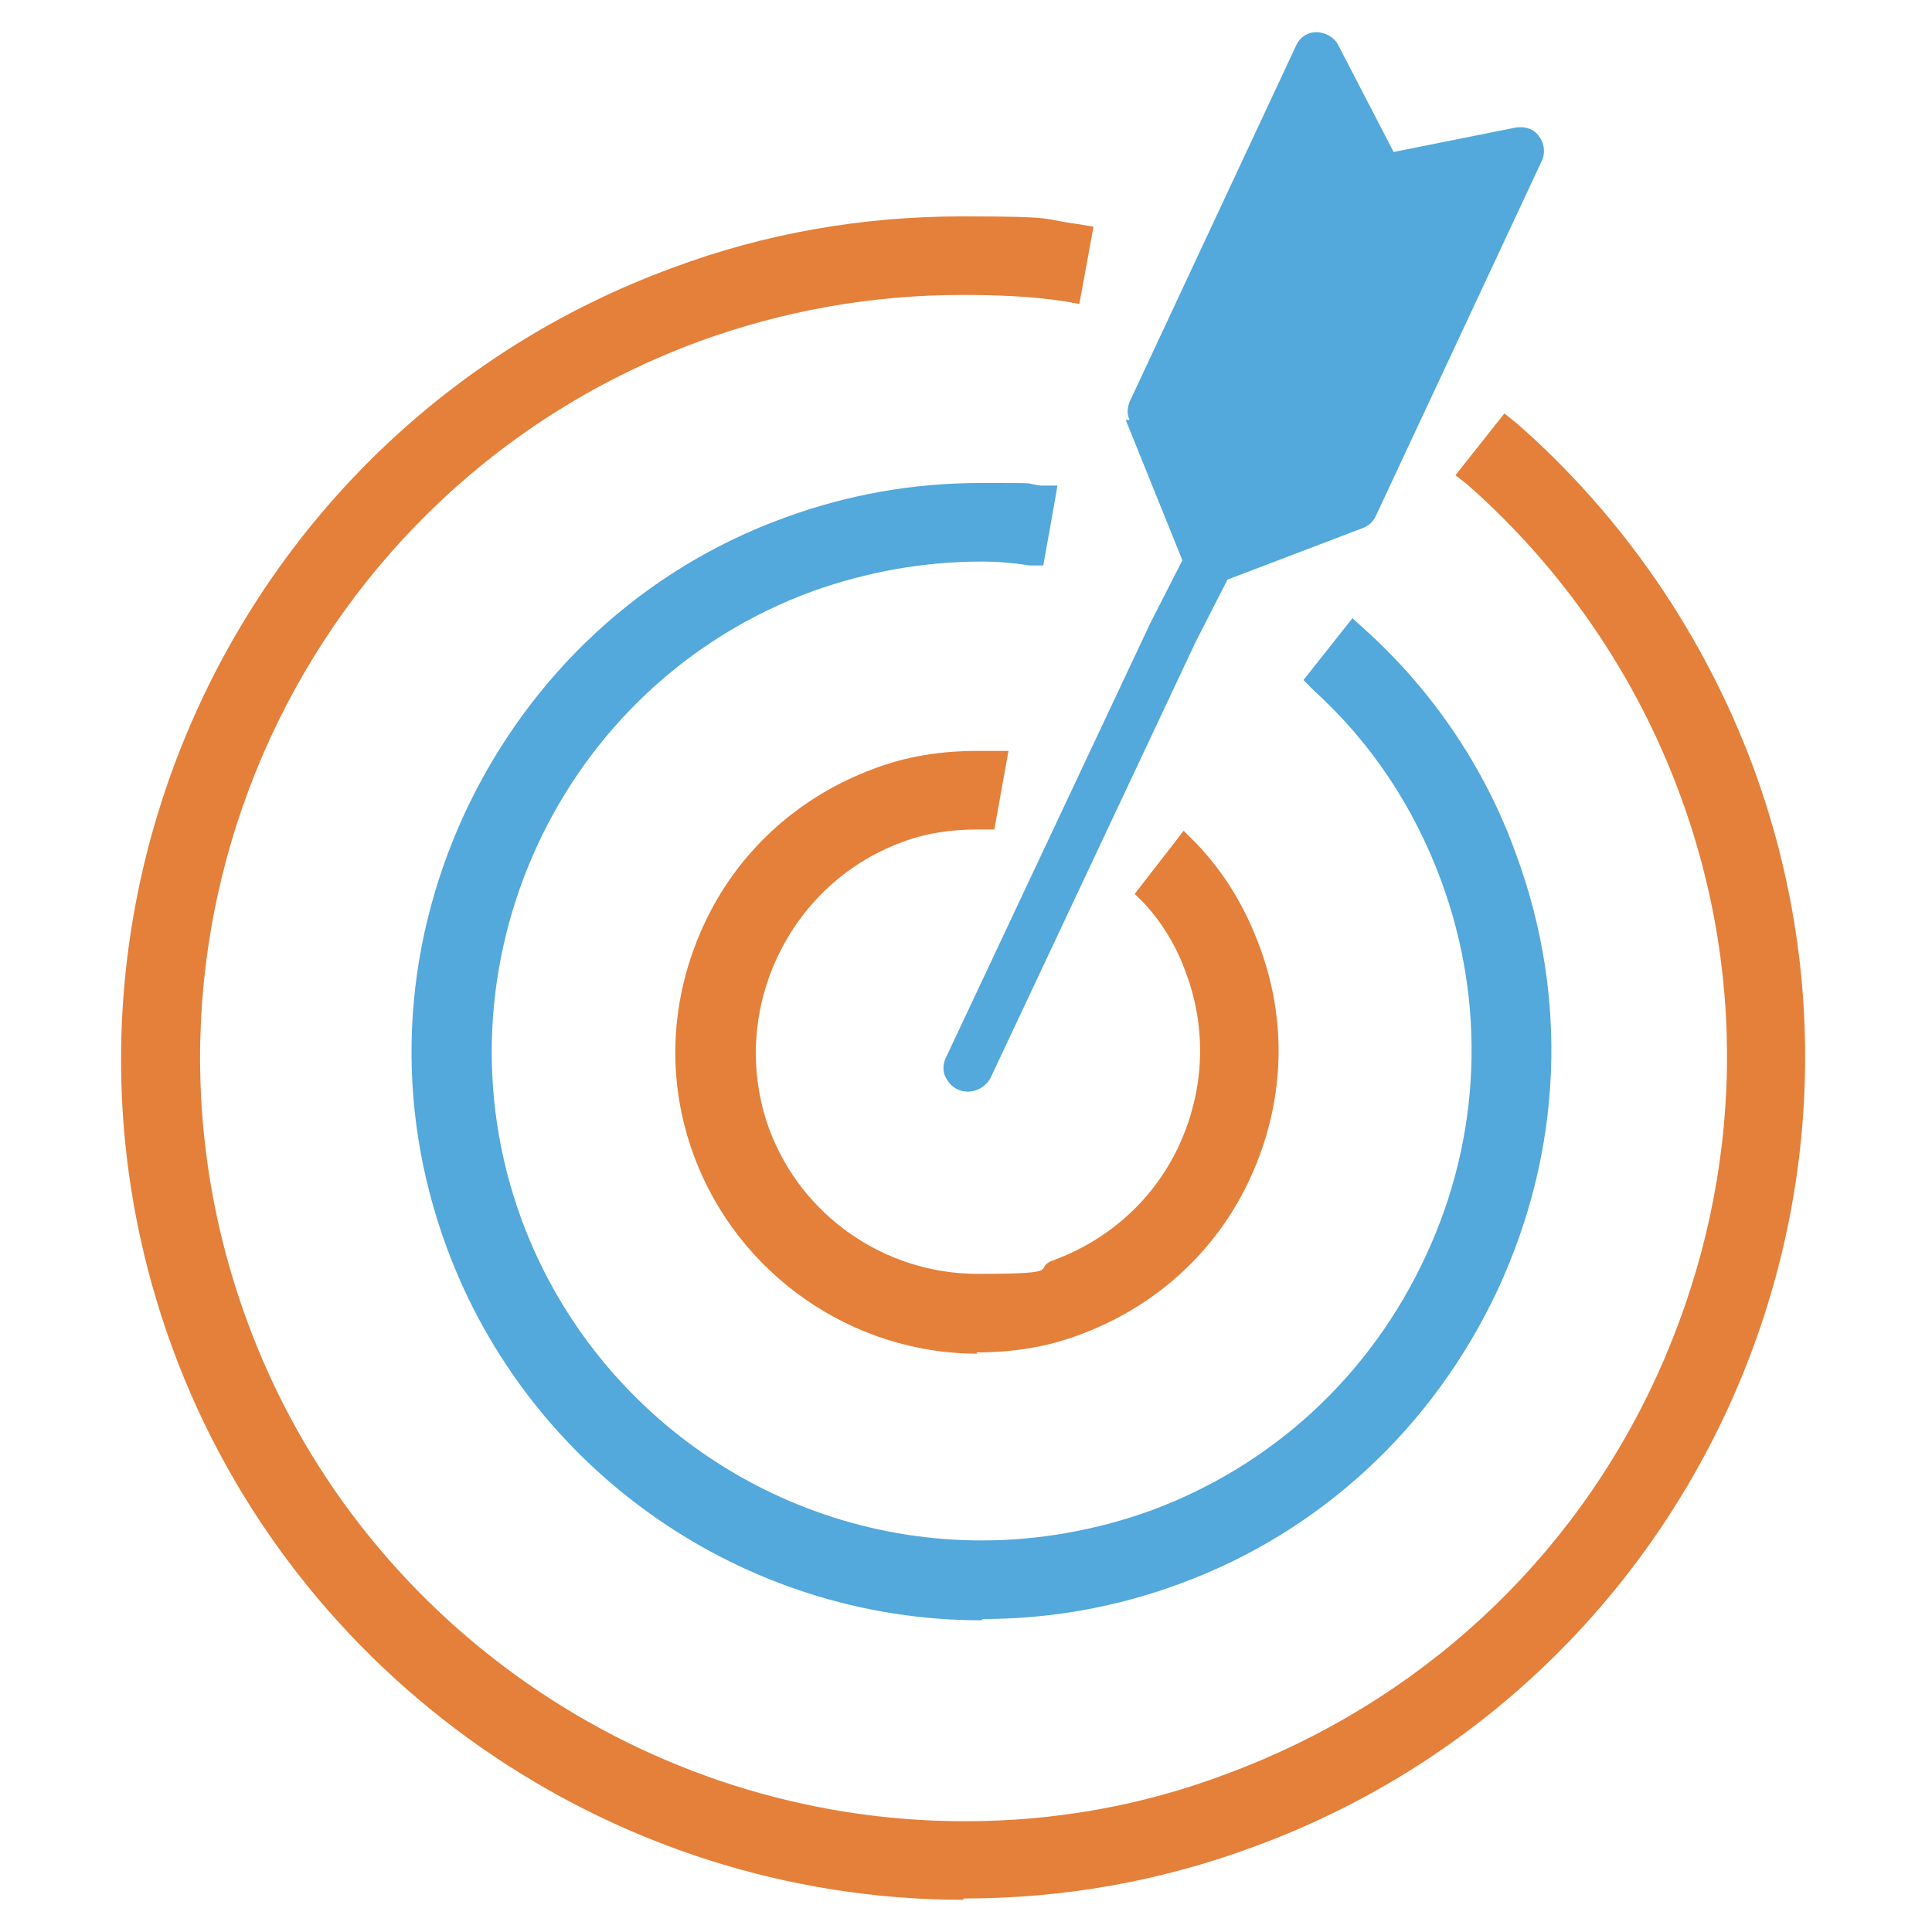 <?xml version="1.0" encoding="UTF-8"?>
<svg xmlns="http://www.w3.org/2000/svg" version="1.1" viewBox="0 0 150 150">
  <!-- Generator: Adobe Illustrator 29.1.0, SVG Export Plug-In . SVG Version: 2.1.0 Build 142)  -->
  <defs>
    <style>
      .st0 {
        fill: #53a8dc;
      }

      .st1 {
        fill: #e4803a;
      }

      .st2 {
        fill: #fff;
      }

      .st3 {
        display: none;
      }
    </style>
  </defs>
  <g id="cog-checkmark" class="st3">
    <g>
      <path class="st1" d="M71.4,77.6L136,10c1.3-1.4,3-2,4.8-2s3.3.6,4.6,1.8c2.6,2.5,2.7,6.7.2,9.3l-69.2,72.4c-1.2,1.3-2.9,2-4.6,2,0,0,0,0-.1,0-1.7,0-3.3-.7-4.6-1.8l-17-16.3c-2.6-2.5-2.7-6.7-.2-9.3,1.3-1.4,3-2,4.8-2s3.3.6,4.6,1.8l12.2,11.7Z"/>
      <path class="st0" d="M131.9,66.9l8.1-8.5c.7-.7,1-1.8.7-2.8-1.2-4.2-2.8-8.3-4.7-12.2l-29.5,30.9c0,.2,0,.4,0,.7,0,19.3-15.6,34.9-34.9,34.9s-34.9-15.6-34.9-34.9,15.6-34.9,34.9-34.9,12.3,1.7,17.4,4.7l19.5-20.4-.3-9.5c0-1-.6-2-1.5-2.5-4.7-2.7-9.8-4.8-15.2-6.4-1-.3-2.1,0-2.9.8l-7.7,7.8c-.5.5-1.3.9-2.1.9h-13.4c-.7,0-1.4-.3-2-.8l-8.5-8.1c-.7-.7-1.8-1-2.8-.7-5.4,1.5-10.4,3.6-15.2,6.3-.9.5-1.5,1.5-1.5,2.6v10.9c0,.8-.2,1.5-.8,2.1l-9.5,9.5c-.5.5-1.2.8-2,.8l-11.7.3c-1,0-2,.6-2.5,1.5-2.7,4.7-4.8,9.8-6.4,15.2-.3,1,0,2.1.8,2.9l7.8,7.7c.5.5.9,1.3.9,2.1v13.4c0,.7-.3,1.4-.8,2l-8.1,8.5c-.7.7-1,1.8-.7,2.8,1.5,5.4,3.6,10.5,6.3,15.2.5.9,1.5,1.5,2.6,1.5h10.9c.8,0,1.5.2,2.1.8l9.5,9.5c.5.5.8,1.2.8,2l.3,11.7c0,1,.6,2,1.5,2.5,4.7,2.7,9.8,4.8,15.2,6.4,1,.3,2.1,0,2.9-.8l7.7-7.8c.5-.5,1.3-.9,2.1-.9h13.4c.7,0,1.4.3,2,.8l8.5,8.1c.7.7,1.8,1,2.8.7,5.4-1.5,10.5-3.6,15.2-6.3.9-.5,1.5-1.5,1.5-2.6v-10.9c0-.8.2-1.5.8-2.1l9.5-9.5c.5-.5,1.2-.8,2-.8l11.7-.3c1,0,2-.6,2.5-1.5,2.7-4.7,4.8-9.8,6.4-15.2.3-1,0-2.1-.8-2.9l-7.8-7.7c-.5-.5-.9-1.3-.9-2.1v-13.4c0-.7.3-1.4.8-2Z"/>
    </g>
  </g>
  <g id="handshake" class="st3">
    <g>
      <path class="st1" d="M90.1,142c-2.5,2.5-6.7,2.5-9.2,0l-3.8-3.7,6-5.9c1.1-1.1,2-2.4,2.6-3.7l4.4,4.3c2.5,2.5,2.5,6.5,0,9ZM128.4,105.2c-2.5,2.5-6.7,2.5-9.2,0-.1-.1-.2-.3-.4-.4l-16-15.7c-1-1-2.7-1-3.7,0,0,0,0,0,0,0,0,0,0,0,0,0-1,1-1,2.6,0,3.6l16.2,15.9c2.3,2.5,2.3,6.4-.2,8.8-2.5,2.5-6.7,2.5-9.2,0l-16.8-16.4c-1-1-2.7-1-3.7,0,0,0,0,0,0,0,0,0,0,0-.1,0-1,1-1,2.6,0,3.6l17.8,17.4c2.2,2.2,2.2,5.7-.1,8-2.2,2.2-5.8,2.2-8,0l-8.4-8.2s0,0,0,0c-.4-2.4-1.5-4.8-3.4-6.6-2.3-2.3-5.4-3.5-8.7-3.5s-.9,0-1.4,0c.5-3.8-.7-7.8-3.7-10.7-2.4-2.4-5.7-3.7-9.2-3.7s-1.7,0-2.5.2c0-.4,0-.8,0-1.1,0-3.4-1.3-6.6-3.8-9-2.4-2.4-5.7-3.7-9.2-3.7s-.6,0-1,0c.7-4-.5-8.2-3.6-11.3-2.4-2.4-5.7-3.7-9.2-3.7s-6.7,1.3-9.2,3.7l-2.9,2.8-9.2-8.9C-.2,56.7-.2,40.8,9.8,31l15-14.7c10-9.8,26.3-9.8,36.3,0l5,4.9-20.6,20.2c-1.9,1.8-3.5,3.8-4.9,5.9-3.8,5.6-4.6,11.1-2.3,15.3,1.8,3.2,5.2,5,9.4,5,7.7,0,17.9-6,29.6-17.3l43.3,38.8,7.8,7.1c2.5,2.5,2.5,6.5,0,9Z"/>
      <path class="st0" d="M22.8,97.2c-2,0-4-.7-5.5-2.2-3-3-3-7.8,0-10.8l8.2-8c1.5-1.5,3.5-2.2,5.5-2.2s4,.7,5.5,2.2c2.8,2.7,3,7.1.6,10-.6.4-1.1.8-1.6,1.3l-8.2,8c-.2.2-.3.4-.5.5-1.2.7-2.6,1.1-4.1,1.1ZM36.6,112.1c-2,0-4-.7-5.5-2.2-2.8-2.7-3-7.1-.6-10,.6-.4,1.1-.8,1.6-1.3l8.2-8c.2-.2.3-.4.5-.5,1.2-.7,2.6-1.1,4.1-1.1,2,0,4,.7,5.5,2.2,2.9,2.8,3,7.4.4,10.3l-7.9,7.7c-.3.3-.5.5-.7.8-1.5,1.5-3.5,2.2-5.5,2.2ZM52,125.7c-2,0-4-.7-5.5-2.2-2.9-2.8-3-7.4-.4-10.3l7.9-7.7c.3-.3.5-.5.7-.8,1.5-1.5,3.5-2.2,5.5-2.2s4,.7,5.5,2.2c2.8,2.7,3,7,.7,9.9-.3.2-.5.4-.8.7l-9.1,8.9c0,0-.1.1-.2.2-1.3.9-2.8,1.3-4.4,1.3ZM65.3,139.8c-1.8,0-3.7-.7-5.1-2-2.7-2.6-2.8-6.8-.3-9.5.4-.3.9-.7,1.3-1.1l8.2-8c.3-.3.5-.5.8-.8,1.3-.9,2.7-1.4,4.3-1.4s3.7.7,5.1,2h0c2.8,2.7,2.8,7.2,0,9.9l-9.1,8.9c-1.4,1.4-3.2,2-5.1,2ZM124.1,85.4l-.5-.5-3-2.7c-.1-.1-.3-.2-.4-.3l-30.5-27.3c.2,0,.5,0,.7,0,12.2,0,25.1-10.2,25.8-10.8,1.1-.9,1.3-2.5.4-3.6-.9-1.1-2.5-1.2-3.7-.4-.2.2-21.5,16.7-31.8,7.1l-4.1-3.6c-13.8,14.2-23.8,19.3-29.4,19.3s-7.2-5.9-2.7-12.5c1.2-1.8,2.7-3.5,4.3-5.1l30.2-29.6c6.5-6.4,15.1-9.6,23.7-9.6s17.2,3.2,23.7,9.6l10.7,10.4c13,12.8,13,33.6,0,46.4l-13.4,13.1Z"/>
    </g>
  </g>
  <g id="calendar-check" class="st3">
    <g>
      <g>
        <path class="st1" d="M144.8,52.2v-15.9c0-9.7-7.9-17.6-17.6-17.6h-8.1v-5.3c0-6-4.9-10.9-10.9-10.9s-10.9,4.9-10.9,10.9v5.3h-44.5v-5.3c0-6-4.9-10.9-10.9-10.9s-10.9,4.9-10.9,10.9v5.3h-8c-9.7,0-17.6,7.9-17.6,17.6v15.9h139.6ZM101.8,13.4c0-3.5,2.9-6.4,6.4-6.4s6.4,2.9,6.4,6.4v18.4c0,3.5-2.9,6.4-6.4,6.4s-6.4-2.9-6.4-6.4V13.4ZM35.4,13.4c0-3.5,2.9-6.4,6.4-6.4s6.4,2.9,6.4,6.4v18.4c0,3.5-2.9,6.4-6.4,6.4s-6.4-2.9-6.4-6.4V13.4Z"/>
        <path class="st0" d="M5.2,56.8v73.1c0,9.7,7.9,17.6,17.6,17.6h104.4c9.7,0,17.6-7.9,17.6-17.6V56.8H5.2ZM106.4,90.8l-27.2,27.2c-2,2-4.7,3.1-7.6,3.1h0c-2.9,0-5.6-1.1-7.6-3.2l-20.3-20.3c-2-2-3.1-4.7-3.1-7.6s1.1-5.6,3.1-7.6l3.6-3.6c2-2,4.7-3.1,7.6-3.1s5.6,1.1,7.6,3.1l9.3,9.3,16-16c1.9-2,4.7-3.1,7.6-3.1s5.6,1.1,7.6,3.1l3.4,3.4c4.2,4.2,4.2,11,0,15.2Z"/>
      </g>
      <path class="st1" d="M71.6,116.3h0c-1.6,0-3.1-.6-4.2-1.7l-20.3-20.3c-1.1-1.1-1.7-2.6-1.7-4.2s.6-3.1,1.7-4.2l3.6-3.6c2.3-2.3,6-2.3,8.3,0l12.7,12.7,19.4-19.4c2.2-2.2,6.1-2.2,8.3,0l3.4,3.4c2.3,2.3,2.3,6,0,8.3l-27.2,27.2c-1.1,1.1-2.6,1.7-4.2,1.7Z"/>
      <path class="st1" d="M71.6,116.3h0c-1.6,0-3.1-.6-4.2-1.7l-20.3-20.3c-1.1-1.1-1.7-2.6-1.7-4.2s.6-3.1,1.7-4.2l3.6-3.6c2.3-2.3,6-2.3,8.3,0l12.7,12.7,19.4-19.4c2.2-2.2,6.1-2.2,8.3,0l3.4,3.4c2.3,2.3,2.3,6,0,8.3l-27.2,27.2c-1.1,1.1-2.6,1.7-4.2,1.7Z"/>
    </g>
  </g>
  <g id="target-arrow">
    <g>
      <path class="st0" d="M87.4,32.6l4.4,10.9-2.5,4.9-15.9,33.8c-.2.5-.2,1,0,1.4.2.4.5.8,1,1,.9.4,2,0,2.5-.9l15.9-33.8,2.5-4.9,10.5-4c.5-.2.8-.5,1-.9l12.9-27.6c.3-.6.2-1.4-.2-1.9-.4-.6-1.1-.8-1.8-.7l-9.5,1.9-4.3-8.3c-.3-.6-1-1-1.7-1-.7,0-1.3.4-1.6,1.1l-12.9,27.6c-.2.5-.2,1,0,1.4,0,0,0,0,0,0Z"/>
      <path class="st1" d="M74.8,147.5c-27.3,0-52-17.2-61.4-42.8C1,70.9,18.4,33.2,52.2,20.8c7.2-2.7,14.8-4,22.5-4s6,.2,9,.6l1.2.2-1.1,6-1.1-.2c-2.6-.4-5.3-.5-8-.5-7,0-13.8,1.2-20.4,3.6C23.6,37.8,7.9,71.9,19.2,102.6c8.5,23.2,30.9,38.8,55.7,38.8h0c7,0,13.8-1.2,20.4-3.7,14.8-5.5,26.7-16.4,33.3-30.8,6.6-14.4,7.3-30.5,1.8-45.3-3.4-9.2-9.1-17.5-16.5-24l-.9-.7,3.8-4.8,1,.8c8.2,7.2,14.5,16.4,18.3,26.6,12.5,33.8-4.9,71.5-38.8,83.9-7.3,2.7-14.8,4-22.5,4h0Z"/>
      <path class="st1" d="M135,60c-3.8-10.4-10.1-19.3-18-26.1l-2.3,2.9c7.3,6.4,13.2,14.7,16.8,24.5,11.5,31.3-4.6,66.1-35.9,77.6-31.3,11.5-66.1-4.6-77.6-35.9-11.5-31.3,4.6-66.1,35.9-77.6,9.6-3.5,19.5-4.5,28.9-3.2l.7-3.7c-10.1-1.4-20.7-.4-30.9,3.3C19.4,34.1,2.3,71.1,14.6,104.3c12.2,33.2,49.2,50.3,82.4,38.1,33.2-12.2,50.3-49.2,38.1-82.4Z"/>
      <path class="st0" d="M76.2,125.8c-18.5,0-35.1-11.6-41.5-28.9-4.1-11.1-3.6-23,1.4-33.8,5-10.7,13.8-18.9,24.8-22.9,4.9-1.8,10-2.7,15.2-2.7s3.1,0,4.7.2h1.3c0,.1-1.1,6.2-1.1,6.2h-1.1c-1.2-.2-2.5-.3-3.7-.3-4.5,0-8.9.8-13.1,2.3-19.7,7.2-29.8,29.2-22.6,48.8,5.5,14.9,19.8,24.9,35.7,24.9h0c4.5,0,8.9-.8,13.1-2.3,9.5-3.5,17.1-10.5,21.4-19.8,4.3-9.2,4.7-19.6,1.2-29.1-2.1-5.7-5.4-10.7-9.9-14.8l-.8-.8,3.8-4.8,1,.9c5.2,4.7,9.3,10.7,11.7,17.4,4.1,11.1,3.6,23-1.4,33.8-5,10.7-13.8,18.9-24.8,22.9-4.9,1.8-10,2.7-15.2,2.7Z"/>
      <path class="st0" d="M80.6,38.9c-6.3-.7-12.9,0-19.3,2.4-22.2,8.2-33.7,32.9-25.5,55.2,8.2,22.2,32.9,33.7,55.2,25.5,22.2-8.2,33.7-32.9,25.5-55.2-2.5-6.7-6.4-12.4-11.4-16.9l-2.3,2.9c4.4,4.1,8,9.2,10.2,15.2,7.5,20.3-3,42.9-23.3,50.4-20.3,7.5-42.9-3-50.4-23.3-7.5-20.3,3-42.9,23.3-50.4,5.7-2.1,11.6-2.8,17.4-2.2l.7-3.7Z"/>
      <path class="st1" d="M75.9,105.1c-9.8,0-18.6-6.2-22-15.3-2.2-5.9-1.9-12.2.7-17.9,2.6-5.7,7.3-10,13.2-12.2,2.6-1,5.3-1.4,8.1-1.4s.7,0,1,0h1.4c0,0-1.1,6.1-1.1,6.1h-1.3c-2.1,0-4.1.3-5.9,1-8.9,3.3-13.5,13.3-10.3,22.2,2.5,6.8,9,11.3,16.2,11.3s4-.4,6-1.1c4.3-1.6,7.8-4.8,9.7-9,1.9-4.2,2.1-8.9.5-13.2-.7-2-1.8-3.9-3.3-5.5l-.7-.7,3.8-4.9,1,1c2.2,2.3,3.8,5,4.9,8,2.2,5.9,1.9,12.2-.7,17.9-2.6,5.7-7.3,10-13.2,12.2-2.6,1-5.3,1.4-8.1,1.4Z"/>
      <path class="st1" d="M69.5,64.4c2.2-.8,4.4-1.2,6.6-1.1l.7-3.7c-2.8-.1-5.8.3-8.6,1.3-11.5,4.2-17.4,17-13.2,28.5,4.2,11.5,17,17.4,28.5,13.2,11.5-4.2,17.4-17,13.2-28.5-1.1-2.9-2.7-5.4-4.7-7.6l-2.3,3c1.5,1.7,2.7,3.6,3.5,5.9,3.5,9.6-1.4,20.2-11,23.7-9.6,3.5-20.2-1.4-23.7-11-3.5-9.6,1.4-20.2,11-23.7Z"/>
    </g>
  </g>
  <g id="medal-check" class="st3">
    <g>
      <path class="st1" d="M75,18c22.3,0,40.4,18.1,40.4,40.4s-18.1,40.4-40.4,40.4-40.4-18.1-40.4-40.4,18.1-40.4,40.4-40.4h0Z"/>
      <path class="st0" d="M117.9,94.2c8.1-9.7,13-22.2,13-35.8,0-30.8-25.1-55.9-55.9-55.9S19.1,27.5,19.1,58.4s4.6,25.3,12.2,34.8l-11.5,36.4c-.4,1.2,0,2.4.7,3.3.8.9,2,1.3,3.2,1.1l21.8-4,15,16.1c.7.7,1.6,1.1,2.5,1.1s.4,0,.6,0c1.1-.2,2.1-.9,2.6-2l9.2-20.1,8.7,20.3c.5,1.1,1.5,1.9,2.7,2.1.2,0,.3,0,.5,0,1,0,2-.5,2.7-1.3l14-17.5,22.3,4.7c1.2.3,2.5-.2,3.3-1.1.8-.9,1.1-2.3.7-3.4l-12.3-34.7ZM75,9.4c27,0,49,22,49,49s-22,49-49,49-49-22-49-49S48,9.4,75,9.4Z"/>
      <path class="st2" d="M69.1,77.7c-1,0-1.9-.4-2.6-1.2l-11.7-13.1c-1.3-1.4-1.1-3.6.3-4.9s3.6-1.1,4.9.3l9.1,10.2,23.3-26.4c1.3-1.4,3.4-1.6,4.9-.3,1.4,1.3,1.6,3.4.3,4.9l-25.8,29.4c-.7.7-1.6,1.2-2.6,1.2h0Z"/>
    </g>
  </g>
  <g id="cogs" class="st3">
    <g>
      <path class="st0" d="M103.8,53.7c-.1-1.3-.3-2.6-.6-4.2-.2-.9-.9-1.7-1.8-1.8l-7.3-1.2c-.5-1.9-1.2-3.8-2-5.6l4.9-5.6c.6-.7.7-1.8.3-2.6-1.4-2.5-3.1-4.8-4.9-7-.6-.7-1.6-1-2.5-.7l-6.9,2.6c-1.4-1.4-3-2.7-4.6-3.9l1.4-7.3c.2-.9-.3-1.9-1.1-2.4-2.6-1.5-5.2-2.7-7.7-3.6-.9-.3-1.9,0-2.5.7l-4.7,5.8c-1.9-.5-3.9-.8-5.9-1.1l-2.4-7c-.3-.9-1.1-1.5-2.1-1.5-1.3,0-2.8,0-4.3.2-1.4.1-2.8.3-4.2.6-.9.2-1.7.9-1.8,1.8l-1.2,7.3c-1.9.5-3.8,1.2-5.6,2l-5.6-4.9c-.7-.6-1.7-.7-2.6-.3-2.4,1.4-4.7,3-7,4.9-.7.6-1,1.6-.7,2.5l2.6,6.9c-1.4,1.4-2.7,3-3.9,4.6l-7.3-1.4c-.9-.2-1.9.2-2.4,1.1-1.5,2.5-2.7,5.1-3.6,7.7-.3.9,0,1.9.7,2.5l5.7,4.7c-.5,1.9-.8,3.9-1.1,5.9l-7,2.4c-.9.3-1.5,1.2-1.5,2.1,0,1.7,0,3,.2,4.3.1,1.3.3,2.6.6,4.3.2.9.9,1.7,1.8,1.8l7.3,1.2c.5,1.9,1.2,3.8,2,5.6l-4.9,5.6c-.6.7-.7,1.8-.2,2.6,1.5,2.5,3.1,4.9,4.9,7,.6.7,1.6,1,2.5.6l6.9-2.6c1.4,1.4,3,2.7,4.6,3.9l-1.4,7.3c-.2.9.2,1.9,1.1,2.4,2.5,1.4,5.1,2.7,7.7,3.6.9.3,1.9,0,2.5-.7l4.7-5.8c2,.5,3.9.8,5.9,1.1l2.4,7c.3.9,1.2,1.5,2.1,1.5h.1c1.5,0,2.9,0,4.2-.2,1.3-.1,2.7-.3,4.2-.6.9-.2,1.7-.9,1.8-1.8l1.2-7.3c1.9-.5,3.8-1.2,5.6-2l5.6,4.9c.7.6,1.8.7,2.6.2,2.5-1.5,4.9-3.1,7-4.9.7-.6,1-1.6.7-2.5l-2.6-6.9c1.4-1.4,2.7-3,3.9-4.6l7.3,1.4c.9.2,1.9-.2,2.4-1.1,1.4-2.5,2.7-5.1,3.7-7.7.3-.9,0-1.9-.7-2.5l-5.8-4.7c.5-1.9.9-3.9,1.1-5.9l7-2.4c.9-.3,1.5-1.2,1.5-2.1,0-1.5,0-2.9-.2-4.3ZM55.2,79.7c-.6,0-1.2,0-1.8,0-11.2,0-20.8-8.8-21.7-20-1-12,7.9-22.6,19.9-23.6,12-1,22.6,7.9,23.6,19.9,1,12-7.9,22.6-19.9,23.6Z"/>
      <path class="st1" d="M147.3,107.5c-.1-1.3-.3-2.7-.5-4-.2-.8-.8-1.5-1.6-1.7l-5.3-1.5c-.7-1.8-1.5-3.5-2.6-5.1l2-5.1c.3-.8.1-1.7-.4-2.3-1.8-2-3.8-3.7-6-5.3-.7-.5-1.6-.5-2.4-.1l-4.8,2.7c-1.8-.8-3.6-1.4-5.4-1.8l-2.2-5c-.3-.8-1.1-1.3-2-1.3-1.5,0-2.8,0-4,0-1.3,0-2.6.3-4,.5-.8.2-1.5.8-1.7,1.6l-1.5,5.3c-1.8.7-3.5,1.5-5.1,2.5l-5.1-2c-.8-.3-1.7-.1-2.3.4-2,1.8-3.8,3.9-5.2,6-.5.7-.5,1.6-.1,2.3l2.7,4.8c-.8,1.7-1.4,3.6-1.8,5.5l-5,2.2c-.8.3-1.3,1.1-1.3,1.9,0,1.4,0,2.7,0,4,0,1.2.3,2.5.5,4,.2.8.8,1.5,1.6,1.7l5.3,1.4c.7,1.8,1.5,3.5,2.6,5.2l-2,5.1c-.3.8-.2,1.7.4,2.3,1.7,1.9,3.7,3.7,6,5.3.7.5,1.6.5,2.4.1l4.8-2.7c1.7.8,3.6,1.4,5.4,1.8l2.2,5c.3.8,1.1,1.3,1.9,1.3.6,0,1.2,0,1.8,0s1.5,0,2.2,0c1.2,0,2.5-.3,4-.5.8-.2,1.5-.8,1.7-1.6l1.5-5.3c1.8-.7,3.5-1.5,5.1-2.6l5.1,2c.8.3,1.7.2,2.3-.4,2-1.8,3.7-3.8,5.3-6.1.5-.7.5-1.6,0-2.3l-2.7-4.8c.8-1.7,1.4-3.6,1.8-5.5l5-2.2c.8-.3,1.3-1.1,1.3-1.9,0-1.3,0-2.6,0-4.1ZM115.4,123.3c-.3,0-.6,0-.9,0-7.1,0-13-5.5-13.5-12.6-.5-7.4,5.1-13.9,12.6-14.4,7.5-.5,13.9,5.2,14.4,12.6.5,7.4-5.1,13.9-12.5,14.4Z"/>
    </g>
  </g>
</svg>